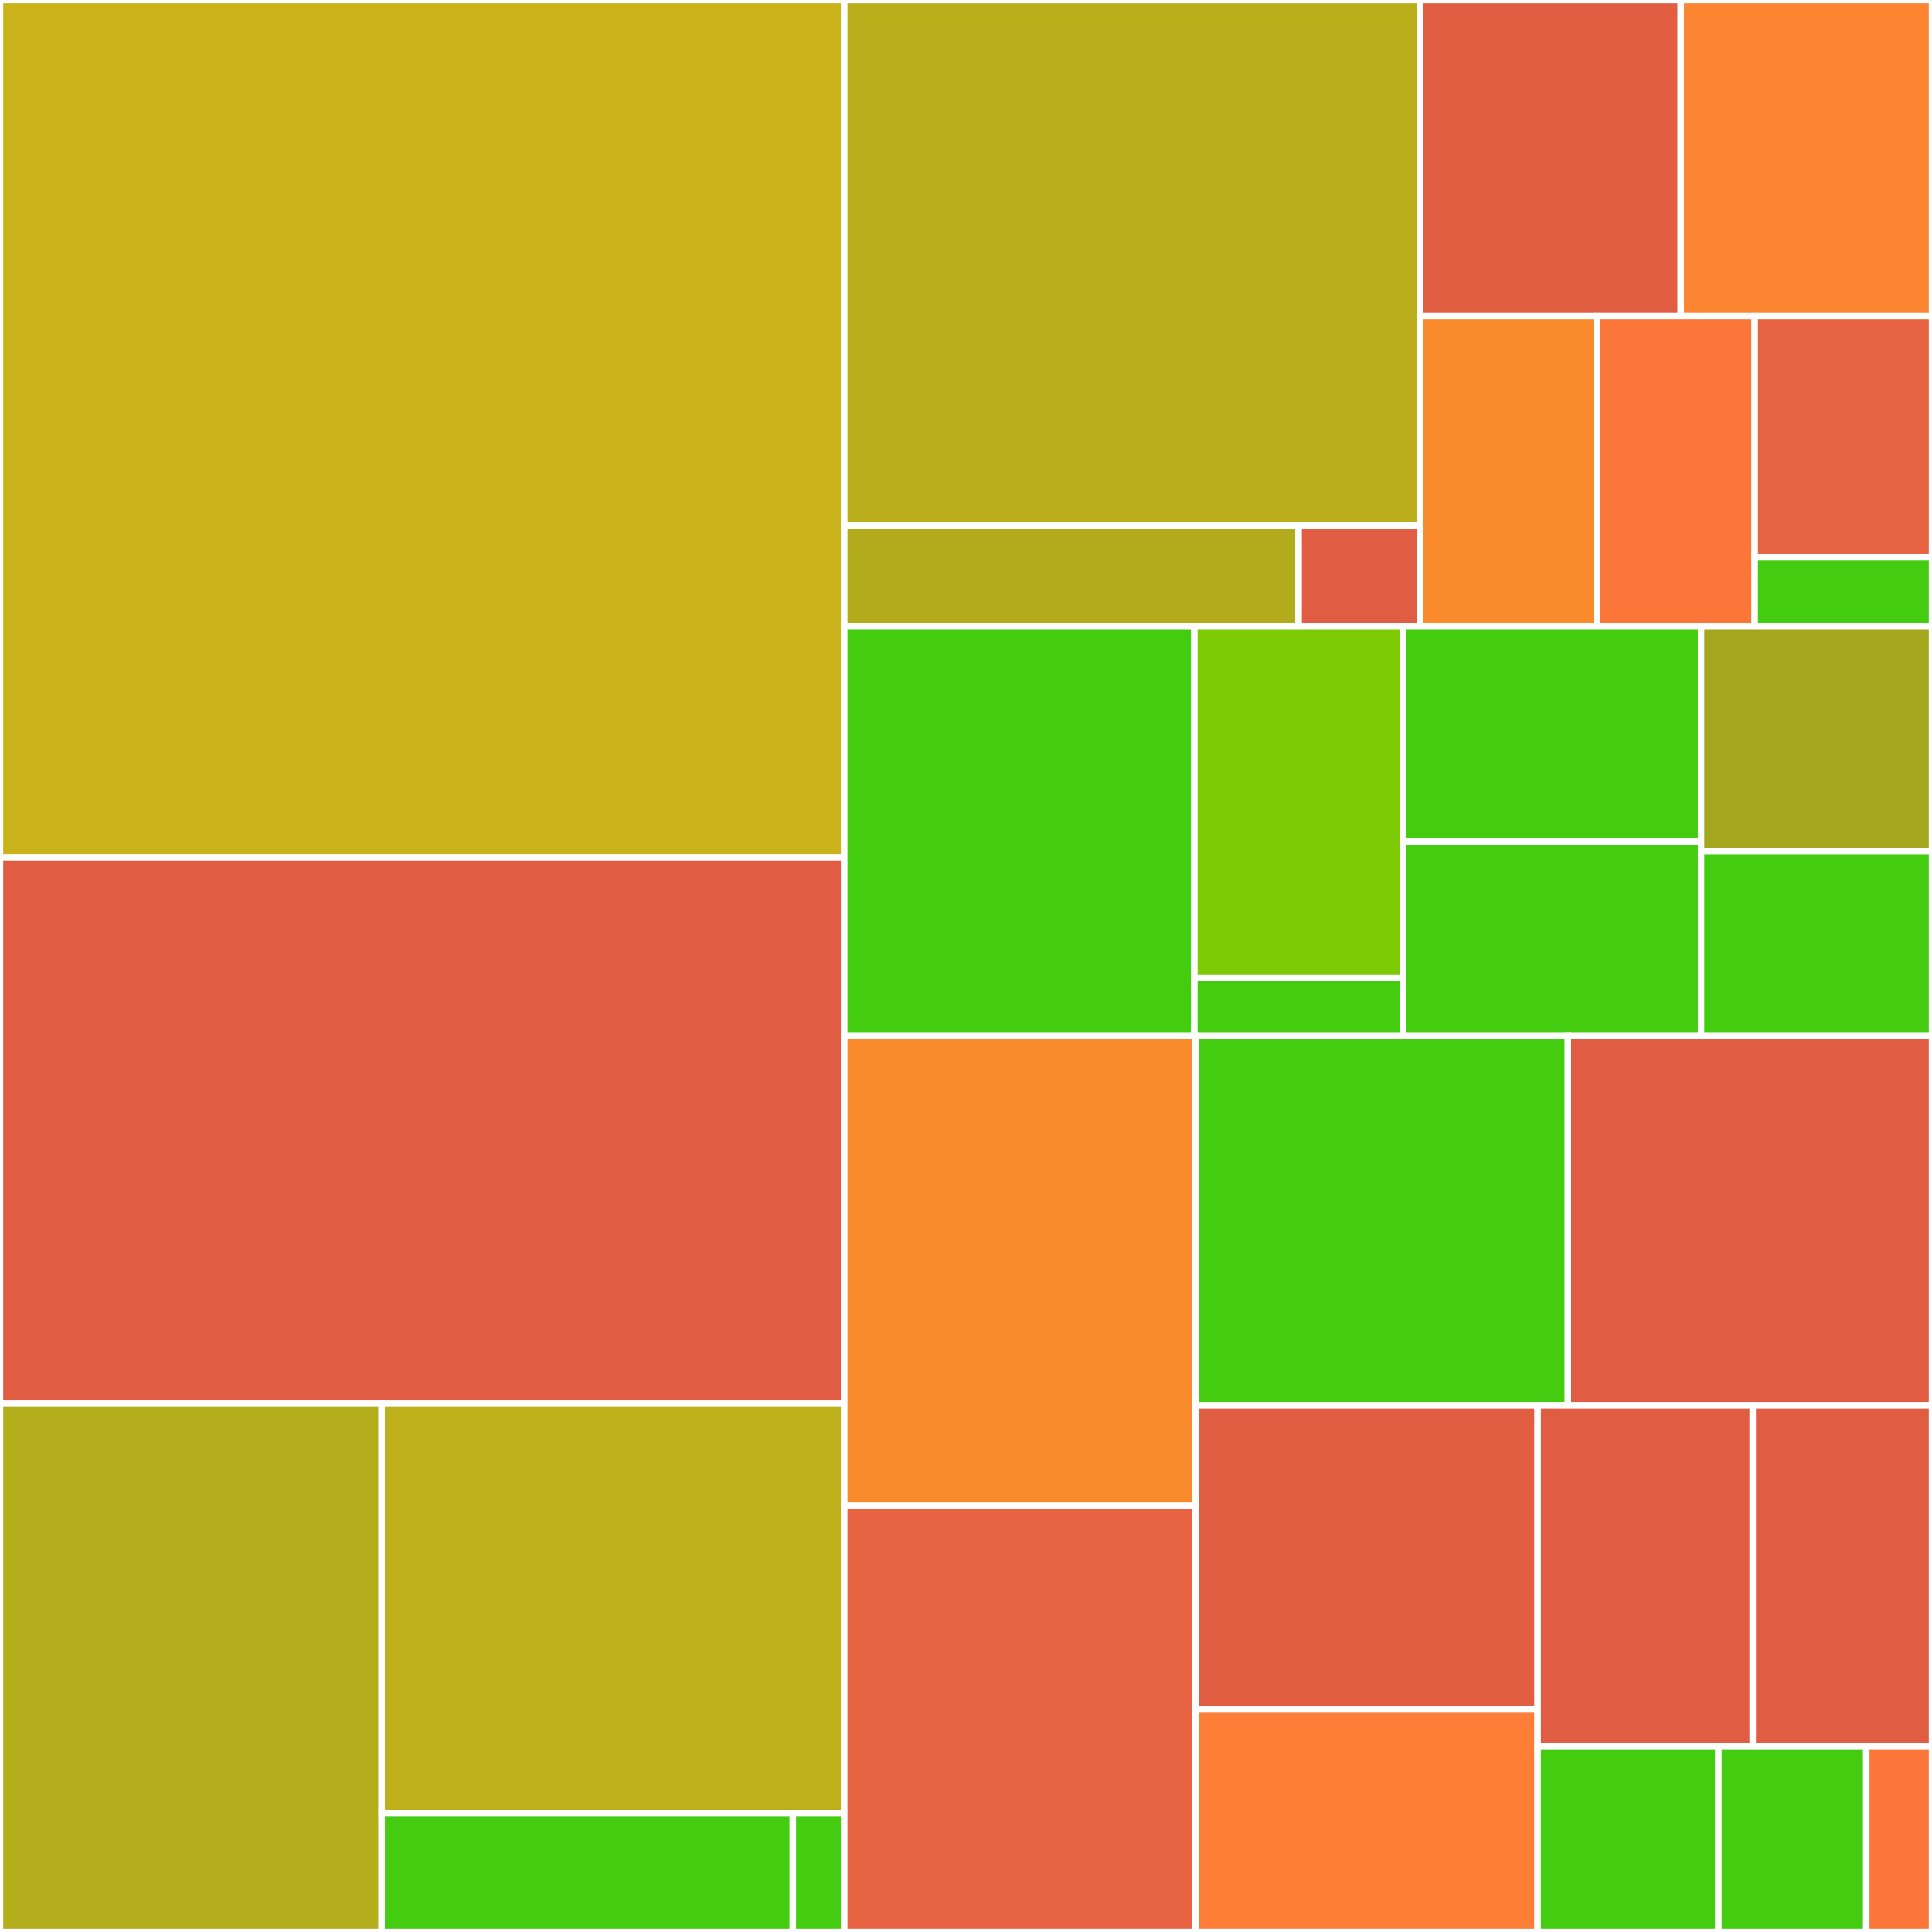<svg baseProfile="full" width="300" height="300" viewBox="0 0 300 300" version="1.1"
xmlns="http://www.w3.org/2000/svg" xmlns:ev="http://www.w3.org/2001/xml-events"
xmlns:xlink="http://www.w3.org/1999/xlink">

<rect x="0" y="0" width="300" height="300" fill="#333333" stroke="none"/>

<style>rect.s{mask:url(#mask);}</style>
<defs>
  <pattern id="white" width="4" height="4" patternUnits="userSpaceOnUse" patternTransform="rotate(45)">
    <rect width="2" height="2" transform="translate(0,0)" fill="white"></rect>
  </pattern>
  <mask id="mask">
    <rect x="0" y="0" width="100%" height="100%" fill="url(#white)"></rect>
  </mask>
</defs>

<rect x="0" y="0" width="131.097" height="133.146" fill="#c9b21a" stroke="white" stroke-width="1" class=" tooltipped" data-content="main.py"><title>main.py</title></rect>
<rect x="0" y="133.146" width="131.097" height="84.831" fill="#e05d44" stroke="white" stroke-width="1" class=" tooltipped" data-content="seeqret_init.py"><title>seeqret_init.py</title></rect>
<rect x="0" y="217.978" width="59.263" height="82.022" fill="#b4ad1c" stroke="white" stroke-width="1" class=" tooltipped" data-content="models/jason.py"><title>models/jason.py</title></rect>
<rect x="59.263" y="217.978" width="71.834" height="63.567" fill="#bdb01b" stroke="white" stroke-width="1" class=" tooltipped" data-content="models/secret.py"><title>models/secret.py</title></rect>
<rect x="59.263" y="281.545" width="63.852" height="18.455" fill="#4c1" stroke="white" stroke-width="1" class=" tooltipped" data-content="models/user.py"><title>models/user.py</title></rect>
<rect x="123.115" y="281.545" width="7.982" height="18.455" fill="#4c1" stroke="white" stroke-width="1" class=" tooltipped" data-content="models/__init__.py"><title>models/__init__.py</title></rect>
<rect x="131.097" y="0" width="89.375" height="81.581" fill="#baaf1b" stroke="white" stroke-width="1" class=" tooltipped" data-content="storage/sqlite_storage.py"><title>storage/sqlite_storage.py</title></rect>
<rect x="131.097" y="81.581" width="70.559" height="15.657" fill="#b2ac1c" stroke="white" stroke-width="1" class=" tooltipped" data-content="storage/storage.py"><title>storage/storage.py</title></rect>
<rect x="201.656" y="81.581" width="18.816" height="15.657" fill="#e05d44" stroke="white" stroke-width="1" class=" tooltipped" data-content="storage/get_secret.py"><title>storage/get_secret.py</title></rect>
<rect x="220.471" y="0" width="40.515" height="49.082" fill="#e25e43" stroke="white" stroke-width="1" class=" tooltipped" data-content="serializers/command_serializer.py"><title>serializers/command_serializer.py</title></rect>
<rect x="260.986" y="0" width="39.014" height="49.082" fill="#fb8530" stroke="white" stroke-width="1" class=" tooltipped" data-content="serializers/serializer.py"><title>serializers/serializer.py</title></rect>
<rect x="220.471" y="49.082" width="27.529" height="48.156" fill="#f98b2c" stroke="white" stroke-width="1" class=" tooltipped" data-content="serializers/insecure_json.py"><title>serializers/insecure_json.py</title></rect>
<rect x="248.001" y="49.082" width="24.47" height="48.156" fill="#fa7739" stroke="white" stroke-width="1" class=" tooltipped" data-content="serializers/env_serializer.py"><title>serializers/env_serializer.py</title></rect>
<rect x="272.471" y="49.082" width="27.529" height="37.455" fill="#e76241" stroke="white" stroke-width="1" class=" tooltipped" data-content="serializers/jsoncrypt_serializer.py"><title>serializers/jsoncrypt_serializer.py</title></rect>
<rect x="272.471" y="86.537" width="27.529" height="10.701" fill="#4c1" stroke="white" stroke-width="1" class=" tooltipped" data-content="serializers/__init__.py"><title>serializers/__init__.py</title></rect>
<rect x="131.097" y="97.238" width="54.373" height="63.663" fill="#4c1" stroke="white" stroke-width="1" class=" tooltipped" data-content="seeqrypt/nacl_backend.py"><title>seeqrypt/nacl_backend.py</title></rect>
<rect x="185.47" y="97.238" width="32.392" height="54.568" fill="#7dcb05" stroke="white" stroke-width="1" class=" tooltipped" data-content="seeqrypt/utils.py"><title>seeqrypt/utils.py</title></rect>
<rect x="185.47" y="151.806" width="32.392" height="9.095" fill="#4c1" stroke="white" stroke-width="1" class=" tooltipped" data-content="seeqrypt/aes_fernet.py"><title>seeqrypt/aes_fernet.py</title></rect>
<rect x="217.862" y="97.238" width="46.275" height="33.423" fill="#4c1" stroke="white" stroke-width="1" class=" tooltipped" data-content="migrations/db_v_001.py"><title>migrations/db_v_001.py</title></rect>
<rect x="217.862" y="130.661" width="46.275" height="30.24" fill="#4c1" stroke="white" stroke-width="1" class=" tooltipped" data-content="migrations/utils.py"><title>migrations/utils.py</title></rect>
<rect x="264.137" y="97.238" width="35.863" height="34.912" fill="#a4a61d" stroke="white" stroke-width="1" class=" tooltipped" data-content="migrations/db_v_002.py"><title>migrations/db_v_002.py</title></rect>
<rect x="264.137" y="132.15" width="35.863" height="28.751" fill="#4c1" stroke="white" stroke-width="1" class=" tooltipped" data-content="migrations/initialize_database.py"><title>migrations/initialize_database.py</title></rect>
<rect x="131.097" y="160.901" width="54.536" height="72.926" fill="#f98b2c" stroke="white" stroke-width="1" class=" tooltipped" data-content="run_utils.py"><title>run_utils.py</title></rect>
<rect x="131.097" y="233.827" width="54.536" height="66.173" fill="#e76241" stroke="white" stroke-width="1" class=" tooltipped" data-content="fileutils.py"><title>fileutils.py</title></rect>
<rect x="185.633" y="160.901" width="57.826" height="57.314" fill="#4c1" stroke="white" stroke-width="1" class=" tooltipped" data-content="filterspec.py"><title>filterspec.py</title></rect>
<rect x="243.459" y="160.901" width="56.541" height="57.314" fill="#e05d44" stroke="white" stroke-width="1" class=" tooltipped" data-content="cli_group_add.py"><title>cli_group_add.py</title></rect>
<rect x="185.633" y="218.215" width="53.131" height="47.13" fill="#e25e43" stroke="white" stroke-width="1" class=" tooltipped" data-content="seeqret_transfer.py"><title>seeqret_transfer.py</title></rect>
<rect x="185.633" y="265.345" width="53.131" height="34.655" fill="#fe7d37" stroke="white" stroke-width="1" class=" tooltipped" data-content="console_utils.py"><title>console_utils.py</title></rect>
<rect x="238.764" y="218.215" width="33.401" height="52.92" fill="#e05d44" stroke="white" stroke-width="1" class=" tooltipped" data-content="cli_group_rm.py"><title>cli_group_rm.py</title></rect>
<rect x="272.165" y="218.215" width="27.835" height="52.92" fill="#e05d44" stroke="white" stroke-width="1" class=" tooltipped" data-content="cli_group_server.py"><title>cli_group_server.py</title></rect>
<rect x="238.764" y="271.135" width="28.066" height="28.865" fill="#4c1" stroke="white" stroke-width="1" class=" tooltipped" data-content="db_utils.py"><title>db_utils.py</title></rect>
<rect x="266.831" y="271.135" width="22.963" height="28.865" fill="#4c1" stroke="white" stroke-width="1" class=" tooltipped" data-content="seeqret_add.py"><title>seeqret_add.py</title></rect>
<rect x="289.794" y="271.135" width="10.206" height="28.865" fill="#fa7739" stroke="white" stroke-width="1" class=" tooltipped" data-content="__init__.py"><title>__init__.py</title></rect>
</svg>
